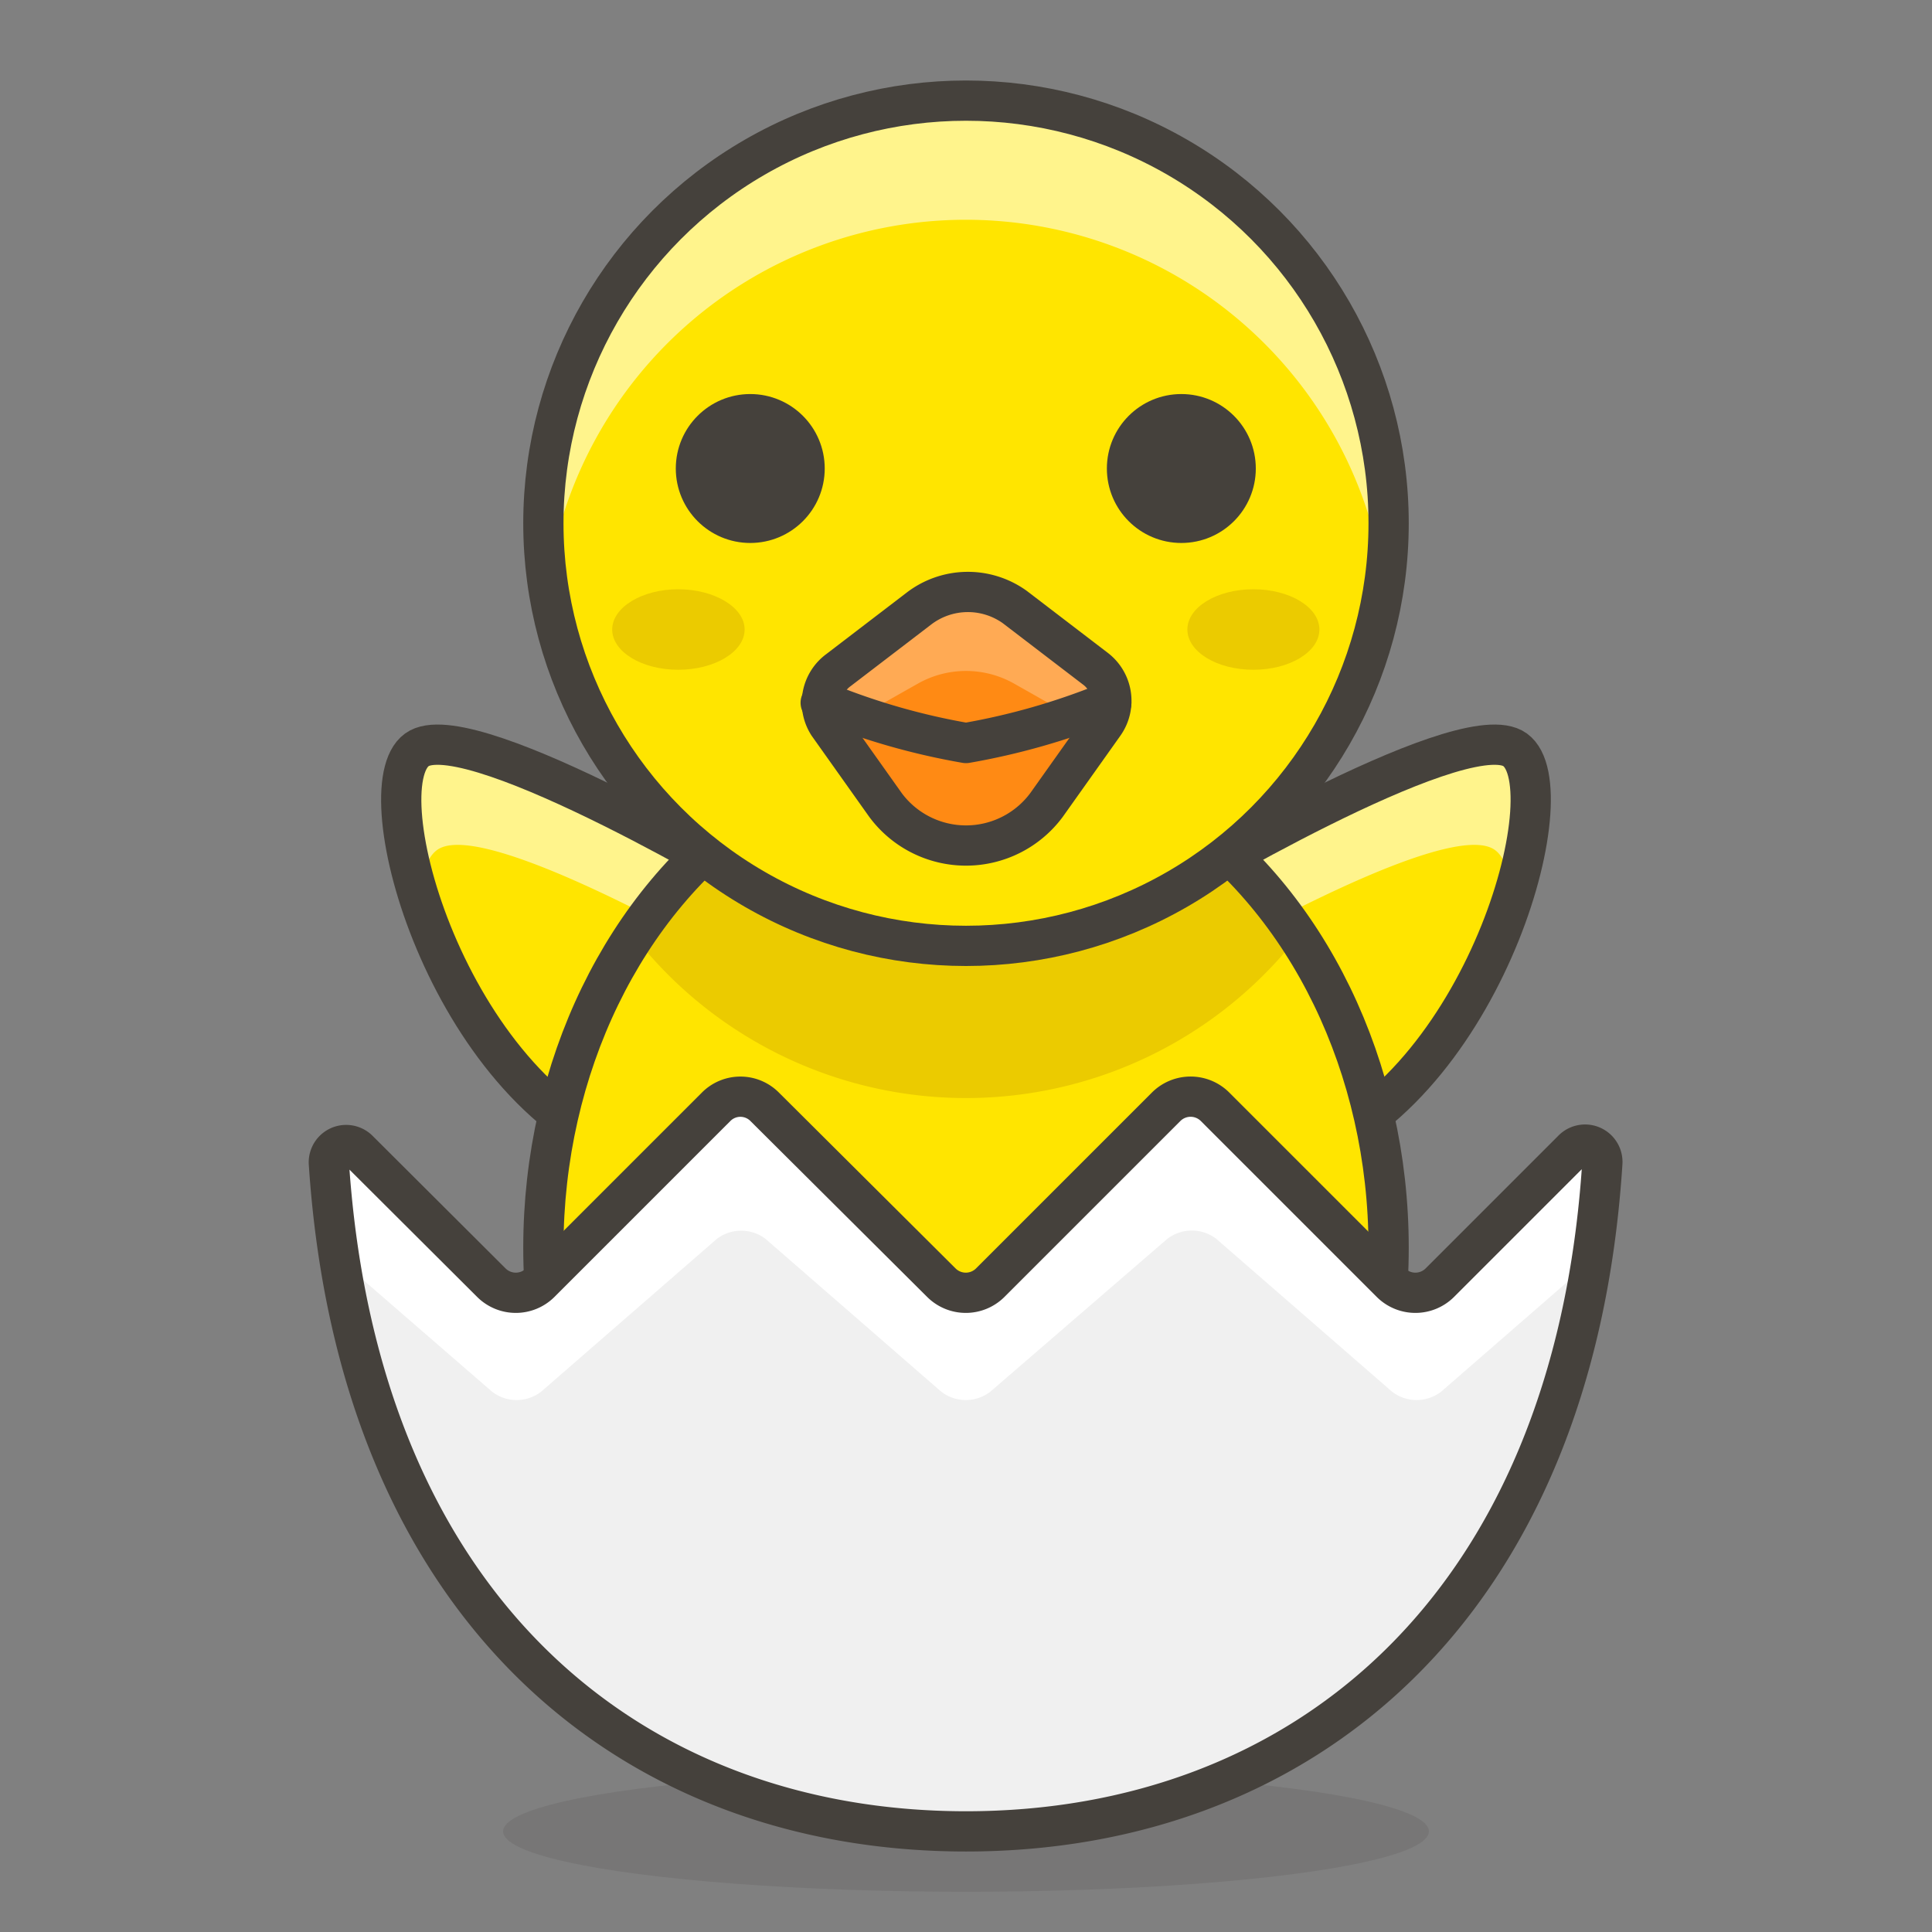 <svg id="Icons" xmlns="http://www.w3.org/2000/svg" viewBox="0 0 48 48"><rect x="0" y="0" width="48" height="48" fill="#808080" stroke="none"/><defs><style>.cls-1{fill:#ffe500;}.cls-2{fill:#fff48c;}.cls-3{fill:none;}.cls-10,.cls-3{stroke:#45413c;stroke-linecap:round;stroke-linejoin:round;}.cls-10,.cls-4{fill:#45413c;}.cls-4{opacity:0.15;}.cls-5{fill:#ebcb00;}.cls-6{fill:#f0f0f0;}.cls-7{fill:#fff;}.cls-8{fill:#ff8a14;}.cls-9{fill:#ffaa54;}</style></defs><title>482-hatching chick-1</title><g id="_Group_" data-name="&lt;Group&gt;"><path id="_Path_" data-name="&lt;Path&gt;" class="cls-1" d="M18.92,22.09s-7.08-4.25-8.5-3.5.58,8.17,5,10S18.92,22.09,18.92,22.09Z"/><path class="cls-2" d="M10.92,21.08c1.2-.64,6.51,2.34,8.07,3.25a17.64,17.64,0,0,0-.07-2.24s-7.08-4.25-8.5-3.5c-.63.33-.59,2,.05,3.88C10.45,21.76,10.6,21.25,10.92,21.08Z"/><path id="_Path_2" data-name="&lt;Path&gt;" class="cls-3" d="M18.92,22.09s-7.08-4.25-8.5-3.5.58,8.17,5,10S18.92,22.09,18.92,22.09Z"/><path id="_Path_3" data-name="&lt;Path&gt;" class="cls-1" d="M29.08,22.09s7.08-4.25,8.5-3.5-.59,8.17-5,10S29.08,22.09,29.08,22.09Z"/><path class="cls-2" d="M37.08,21.08c-1.21-.64-6.52,2.34-8.07,3.25a17.64,17.64,0,0,1,.07-2.24s7.08-4.25,8.5-3.5c.63.33.58,2-.06,3.88C37.54,21.76,37.4,21.25,37.08,21.08Z"/><path id="_Path_4" data-name="&lt;Path&gt;" class="cls-3" d="M29.08,22.09s7.08-4.25,8.5-3.5-.59,8.17-5,10S29.08,22.09,29.08,22.09Z"/><ellipse id="_Ellipse_" data-name="&lt;Ellipse&gt;" class="cls-4" cx="24" cy="45.5" rx="11.5" ry="1.5"/><ellipse id="_Path_5" data-name="&lt;Path&gt;" class="cls-1" cx="24" cy="31" rx="10.5" ry="12.5"/><path id="_Path_6" data-name="&lt;Path&gt;" class="cls-5" d="M32.24,23.27a10.47,10.47,0,0,1-16.48,0A9.93,9.93,0,0,1,24,18.5,9.93,9.93,0,0,1,32.24,23.27Z"/><ellipse id="_Path_7" data-name="&lt;Path&gt;" class="cls-3" cx="24" cy="31" rx="10.5" ry="12.5"/><circle id="_Path_8" data-name="&lt;Path&gt;" class="cls-1" cx="24" cy="13" r="10.5"/><path id="_Path_9" data-name="&lt;Path&gt;" class="cls-2" d="M24,5.46a10.49,10.49,0,0,1,10.38,9A10.49,10.49,0,1,0,13.5,13a12.13,12.13,0,0,0,.11,1.48A10.49,10.49,0,0,1,24,5.46Z"/><circle id="_Path_10" data-name="&lt;Path&gt;" class="cls-3" cx="24" cy="13" r="10.5"/><path id="_Path_11" data-name="&lt;Path&gt;" class="cls-6" d="M39.07,28.57l-3.3,3.3a.86.86,0,0,1-1.21,0L30.19,27.5a.86.86,0,0,0-1.22,0L24.6,31.87a.86.86,0,0,1-1.21,0L19,27.5a.85.85,0,0,0-1.21,0l-4.37,4.37a.86.86,0,0,1-1.21,0l-3.31-3.3a.43.43,0,0,0-.73.32C8.9,40,15.7,45.5,24,45.5S39.1,40,39.81,28.89A.43.43,0,0,0,39.07,28.57Z"/><path id="_Path_12" data-name="&lt;Path&gt;" class="cls-7" d="M8.92,31.71l3.31,2.87a1,1,0,0,0,1.21,0l4.37-3.8a1,1,0,0,1,1.21,0l4.37,3.8a1,1,0,0,0,1.21,0L29,30.78a1,1,0,0,1,1.22,0l4.37,3.8a1,1,0,0,0,1.21,0l3.3-2.87a.46.46,0,0,1,.4-.09c.15-.87.27-1.77.34-2.73a.43.43,0,0,0-.74-.32l-3.3,3.3a.86.86,0,0,1-1.21,0L30.19,27.5a.86.86,0,0,0-1.22,0L24.6,31.87a.86.86,0,0,1-1.21,0L19,27.5a.85.85,0,0,0-1.21,0l-4.37,4.37a.86.86,0,0,1-1.21,0l-3.31-3.3a.43.43,0,0,0-.73.32,25.18,25.18,0,0,0,.33,2.73A.45.45,0,0,1,8.92,31.71Z"/><path id="_Path_13" data-name="&lt;Path&gt;" class="cls-3" d="M39.07,28.57l-3.3,3.3a.86.86,0,0,1-1.21,0L30.19,27.5a.86.86,0,0,0-1.22,0L24.6,31.87a.86.86,0,0,1-1.21,0L19,27.5a.85.85,0,0,0-1.21,0l-4.37,4.37a.86.86,0,0,1-1.21,0l-3.31-3.3a.43.43,0,0,0-.73.32C8.9,40,15.7,45.5,24,45.5S39.1,40,39.81,28.89A.43.43,0,0,0,39.07,28.57Z"/><path id="_Path_14" data-name="&lt;Path&gt;" class="cls-8" d="M22.83,15.12l-2,1.53A1,1,0,0,0,20.58,18L22,20a2.49,2.49,0,0,0,4,0L27.42,18a1,1,0,0,0-.21-1.39l-2-1.53A2,2,0,0,0,22.83,15.12Z"/><path id="_Path_15" data-name="&lt;Path&gt;" class="cls-9" d="M20.7,18.21c.21-.16,1.9-1.11,2.13-1.24a2.43,2.43,0,0,1,2.34,0c.23.13,1.92,1.08,2.13,1.24l.12-.17a1,1,0,0,0-.21-1.39l-2-1.53a2,2,0,0,0-2.34,0l-2,1.53A1,1,0,0,0,20.58,18Z"/><path id="_Path_16" data-name="&lt;Path&gt;" class="cls-3" d="M22.83,15.12l-2,1.53A1,1,0,0,0,20.58,18L22,20a2.49,2.49,0,0,0,4,0L27.42,18a1,1,0,0,0-.21-1.39l-2-1.53A2,2,0,0,0,22.83,15.12Z"/><path id="_Path_17" data-name="&lt;Path&gt;" class="cls-3" d="M20.39,17.46l.11,0a17,17,0,0,0,3.5,1,17.14,17.14,0,0,0,3.5-1l.11,0"/><circle id="_Path_18" data-name="&lt;Path&gt;" class="cls-10" cx="29.35" cy="11.64" r="1.35"/><circle id="_Path_19" data-name="&lt;Path&gt;" class="cls-10" cx="18.64" cy="11.64" r="1.35"/><path id="_Path_20" data-name="&lt;Path&gt;" class="cls-5" d="M32.78,15.64c0,.55-.73,1-1.64,1s-1.64-.45-1.64-1,.73-1,1.64-1S32.78,15.09,32.78,15.64Z"/><path id="_Path_21" data-name="&lt;Path&gt;" class="cls-5" d="M18.5,15.64c0,.55-.74,1-1.65,1s-1.64-.45-1.64-1,.74-1,1.64-1S18.5,15.09,18.5,15.64Z"/></g></svg>
